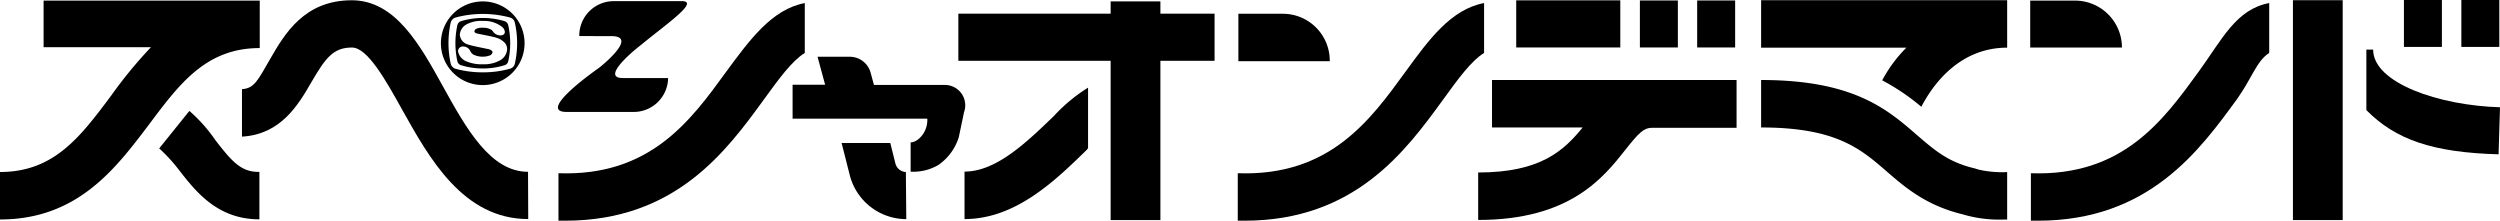 <svg id="レイヤー_1" data-name="レイヤー 1" xmlns="http://www.w3.org/2000/svg" viewBox="0 0 368.73 32.56"><path d="M113,20.46c-5.27,7.26-11.23,15.48-24.76,15v7l1,0c16.31,0,23.81-10.33,29.33-17.92,2.18-3,4.12-5.67,6-6.82V10.36C119.73,11.28,116.47,15.75,113,20.46Z" transform="translate(-5.87 -9.91)"/><path d="M213.19,20.46c-5.27,7.26-11.24,15.48-24.76,15v7l1,0c16.3,0,23.81-10.33,29.33-17.92,2.17-3,4.12-5.67,6-6.82V10.36C219.88,11.28,216.62,15.75,213.19,20.46Z" transform="translate(-5.87 -9.91)"/><path d="M330.17,20.46c-5.27,7.26-11.23,15.48-24.76,15v7l1.06,0c16.3,0,23.8-10.33,29.33-17.92,2.17-3,2.9-5.67,4.76-6.82V10.36C335.65,11.28,333.6,15.75,330.17,20.46Z" transform="translate(-5.87 -9.91)"/><path d="M77.08,10.12a6.17,6.17,0,1,0,6.16,6.16A6.16,6.16,0,0,0,77.08,10.12Zm4,9.93a14.63,14.63,0,0,1-4,.53,15,15,0,0,1-4-.52,1.06,1.06,0,0,1-.74-.79,14.13,14.13,0,0,1,0-6,1.06,1.06,0,0,1,.74-.78,15.53,15.53,0,0,1,8,0,1,1,0,0,1,.73.79,13.67,13.67,0,0,1,0,6A1,1,0,0,1,81.07,20.05Z" transform="translate(-5.87 -9.91)"/><path d="M80.83,13.62a.81.81,0,0,0-.54-.59,11.2,11.2,0,0,0-6.42,0,.82.82,0,0,0-.54.59,12.39,12.39,0,0,0,0,5.33.79.79,0,0,0,.54.58,10.79,10.79,0,0,0,3.21.48,10.69,10.69,0,0,0,3.21-.48.78.78,0,0,0,.54-.58,12.39,12.39,0,0,0,0-5.33Zm-1.23,5.2a4.81,4.81,0,0,1-2.49.57A5.75,5.75,0,0,1,74.76,19a2,2,0,0,1-1.33-1.52.7.7,0,0,1,.8-.71,1.16,1.16,0,0,1,1,.66,1.18,1.18,0,0,0,.5.55,3.15,3.15,0,0,0,1.4.29,2.92,2.92,0,0,0,1-.19.61.61,0,0,0,.38-.46.33.33,0,0,0-.1-.23,1.3,1.3,0,0,0-.64-.26c-.29-.07-2.38-.47-2.88-.66A1.61,1.61,0,0,1,73.69,15a1.88,1.88,0,0,1,1-1.5A4.54,4.54,0,0,1,77.11,13a4.28,4.28,0,0,1,2.83.89,1.07,1.07,0,0,1,.39.72.49.49,0,0,1-.18.39.88.88,0,0,1-.53.13,1.34,1.34,0,0,1-1-.52,1.07,1.07,0,0,0-.33-.34A2.39,2.39,0,0,0,77.11,14a2.26,2.26,0,0,0-1,.16.5.5,0,0,0-.27.35c0,.27.37.33.47.36s2.32.44,2.78.61a2.73,2.73,0,0,1,1.31.84,1.45,1.45,0,0,1,.27.84A2,2,0,0,1,79.6,18.82Z" transform="translate(-5.87 -9.91)"/><path d="M5.87,42.28v-7c8,0,11.88-5.23,16.42-11.3a65.43,65.43,0,0,1,5.85-7.11H12.3V10H44.18v7c-7.9,0-11.81,5.23-16.33,11.27C22.91,34.8,17.3,42.28,5.87,42.28Z" transform="translate(-5.87 -9.91)"/><path d="M83.78,42.22c-9.61,0-14.61-9-18.62-16.18-2.38-4.27-5.07-9.12-7.38-9.12-2.74,0-3.88,1.49-6,5.14-1.88,3.24-4.45,7.68-10.22,8l0-7c1.84-.11,2.36-1.35,4.19-4.51,2.1-3.63,5-8.6,12-8.6,6.39,0,10,6.46,13.45,12.7s7,12.6,12.55,12.6Z" transform="translate(-5.87 -9.91)"/><rect x="338.19" y="0.03" width="7.34" height="32.43"/><polygon points="179.14 2.02 171.15 2.02 171.15 0.21 163.81 0.21 163.81 2.02 141.35 2.02 141.35 8.97 163.81 8.97 163.81 32.46 171.15 32.46 171.15 8.97 179.14 8.97 179.14 2.02"/><rect x="223.63" y="0.05" width="15.35" height="6.95"/><path d="M225.93,21.71v7H239.3c-2.79,3.42-6.21,6.64-15.41,6.64v7c13.53,0,18.46-6.23,21.72-10.36,2-2.54,2.73-3.23,3.91-3.23H262V21.71Z" transform="translate(-5.87 -9.91)"/><path d="M374.6,25.73c-9-.26-18.71-3.58-18.71-8.5h-1v8.92c4.28,4.33,9.72,6.25,19.5,6.52Z" transform="translate(-5.87 -9.91)"/><path d="M161.33,27c-4,3.85-8.47,8.21-13.2,8.22v7c7.54,0,13.35-5.65,18-10.18.43-.42-.28.21.22-.26V22.84A24.21,24.21,0,0,0,161.33,27Z" transform="translate(-5.87 -9.91)"/><path d="M202,18.86a6.92,6.92,0,0,0-6.92-6.92v0h-6.56v7H202Z" transform="translate(-5.87 -9.91)"/><path d="M312,10h-6.69v6.92h13.53A6.92,6.92,0,0,0,312,10Z" transform="translate(-5.87 -9.91)"/><rect x="247.74" y="9.99" width="5.6" height="6.93" transform="translate(495.21 16.99) rotate(-180)"/><rect x="256.2" y="9.99" width="5.6" height="6.93" transform="translate(512.12 16.99) rotate(-180)"/><rect x="360.44" y="9.91" width="5.6" height="6.93" transform="translate(720.6 16.83) rotate(-180)"/><rect x="368.9" y="9.91" width="5.6" height="6.93" transform="translate(737.53 16.83) rotate(-180)"/><path d="M145.2,22.44H134.77l-.49-1.81a3.19,3.19,0,0,0-3.11-2.35l-4.72,0,1.12,4.13h-4.8v5h19.87c.1,2-1.4,3.5-2.46,3.5h0v4.32a7.28,7.28,0,0,0,4.11-1,7.76,7.76,0,0,0,3-4.11l.77-3.67A3,3,0,0,0,145.2,22.44Z" transform="translate(-5.87 -9.91)"/><path d="M131.22,35.81a8.63,8.63,0,0,0,8.17,6.42h.15l-.06-6.95A1.67,1.67,0,0,1,137.93,34l-.75-3H130Z" transform="translate(-5.87 -9.91)"/><path d="M37.62,30.56a22.57,22.57,0,0,0-3.82-4.29L29.35,31.8a24.09,24.09,0,0,1,2.78,3c2.57,3.32,5.77,7.46,12,7.46v-7C41.44,35.33,40.05,33.7,37.62,30.56Z" transform="translate(-5.87 -9.91)"/><path d="M265.62,9.94v7h21.43a20,20,0,0,0-3.57,4.82,32.07,32.07,0,0,1,5.77,3.9c1.23-2.35,5.05-8.72,12.66-8.72v-7Z" transform="translate(-5.87 -9.91)"/><path d="M297.68,34.92l-.57-.18c-3.87-.9-5.9-2.67-8.49-4.9-4.39-3.81-9.36-8.13-23-8.13v7c11,0,14.64,3.12,18.45,6.42,2.74,2.38,5.83,5.06,11.23,6.38a19,19,0,0,0,6.14.78h.47v-7A15.41,15.41,0,0,1,297.68,34.92Z" transform="translate(-5.87 -9.91)"/><path d="M91.29,15.23" transform="translate(-5.87 -9.91)"/><path d="M96.05,15.24c4.15,0-1.82,4.67-1.82,4.67s-9.41,6.51-4.79,6.51h9.9a5.07,5.07,0,0,0,5.07-5l-6.67,0c-2.76,0,.15-2.79,1.89-4.26l1.11-.89c3.52-2.88,8.32-6.19,5.71-6.19h-10a5.08,5.08,0,0,0-5.14,5.15Z" transform="translate(-5.87 -9.91)"/></svg>